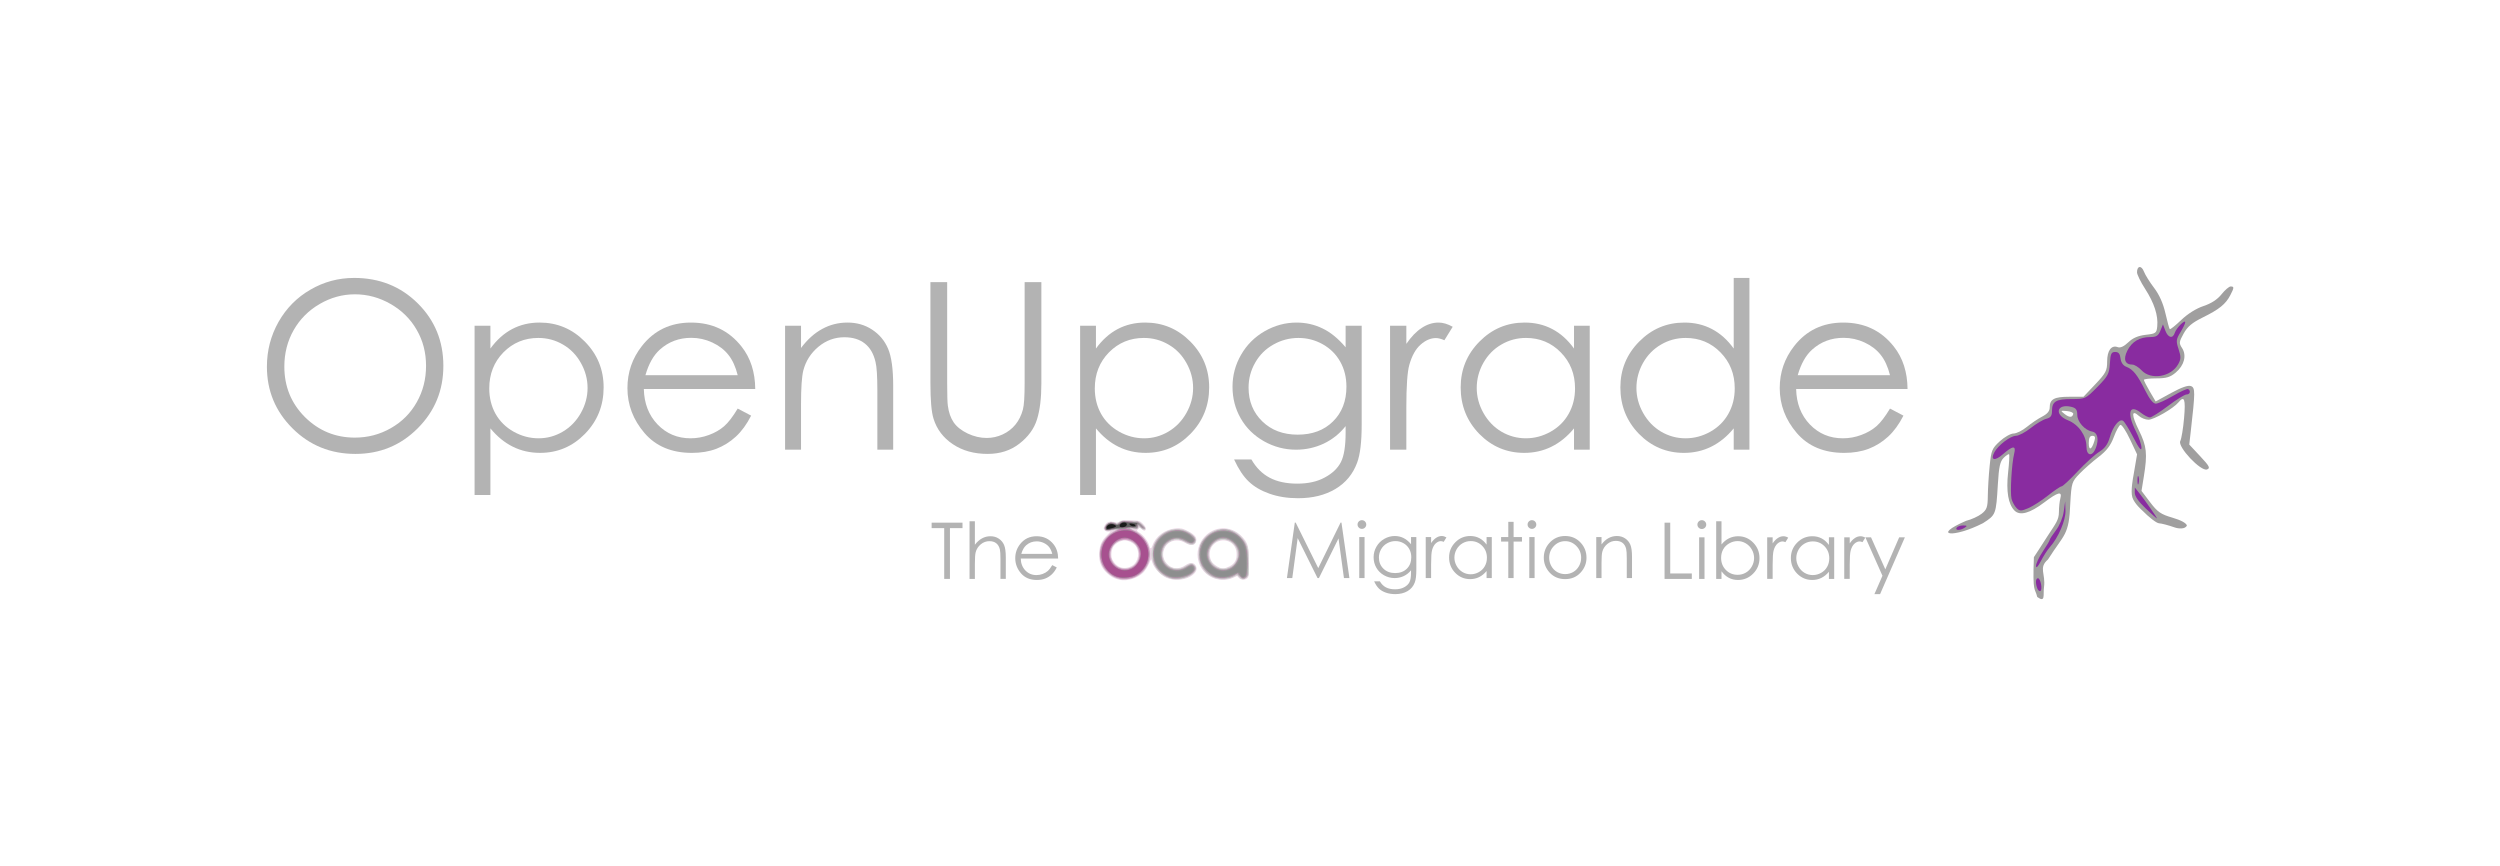 <?xml version="1.0" encoding="UTF-8" standalone="no" ?>
<!-- Created with Inkscape (http://www.inkscape.org/) -->
<svg
  xmlns:dc="http://purl.org/dc/elements/1.1/"
  xmlns:cc="http://creativecommons.org/ns#"
  xmlns:rdf="http://www.w3.org/1999/02/22-rdf-syntax-ns#"
  xmlns:svg="http://www.w3.org/2000/svg"
  xmlns="http://www.w3.org/2000/svg"
  xmlns:sodipodi="http://sodipodi.sourceforge.net/DTD/sodipodi-0.dtd"
  xmlns:inkscape="http://www.inkscape.org/namespaces/inkscape"
  width="140.496mm"
  height="48.658mm"
  viewBox="0 0 497.821 172.41"
  id="svg2"
  version="1.1"
  inkscape:version="0.91 r13725"
  sodipodi:docname="OpenUpgrade.svg"
  inkscape:export-filename="B:\odoo\oca-addons\OpenUpgrade\openerp\openupgrade\doc\source\images\OpenUpgrade.png"
  inkscape:export-xdpi="150"
  inkscape:export-ydpi="150"
>
  <defs id="defs4" />
  <sodipodi:namedview
    id="base"
    pagecolor="#ffffff"
    bordercolor="#666666"
    borderopacity="1.0"
    inkscape:pageopacity="0.0"
    inkscape:pageshadow="2"
    inkscape:zoom="1.4"
    inkscape:cx="67.466844"
    inkscape:cy="143.86743"
    inkscape:document-units="px"
    inkscape:current-layer="g3520"
    showgrid="false"
    showguides="false"
    inkscape:window-width="1280"
    inkscape:window-height="697"
    inkscape:window-x="-8"
    inkscape:window-y="-8"
    inkscape:window-maximized="1"
    fit-margin-left="15"
    fit-margin-top="15"
    fit-margin-right="15"
    fit-margin-bottom="15"
  />
  <g
    inkscape:label="Layer 1"
    inkscape:groupmode="layer"
    id="layer1"
    transform="translate(-199.704,-446.968)"
  >
    <g id="g3539">
      <g id="g3357" transform="matrix(0.366,0,0,0.366,476.785,407.172)">
        <path
          sodipodi:nodetypes="cssssssssscssssssssssscsssssssssssscssscssssssssscsscccszccsssssccsccscsssscssccsssscsscc"
          inkscape:connector-curvature="0"
          id="path3353"
          d="m 312.649,392.091 c 2.832,-0.69 6.629,-2.419 8.438,-3.841 2.839,-2.233 3.299,-3.556 3.365,-9.683 0.043,-3.903 0.492,-11.244 1,-16.313 0.852,-8.51 1.275,-9.539 5.529,-13.438 2.534,-2.322 5.893,-4.222 7.465,-4.222 1.572,0 4.815,-1.606 7.206,-3.568 2.391,-1.962 6.175,-4.508 8.41,-5.657 2.78,-1.43 4.062,-2.987 4.062,-4.932 0,-4.52 2.421,-5.843 10.694,-5.843 l 7.694,0 6.431,-6.8 c 5.754,-6.084 6.431,-7.384 6.431,-12.347 0,-6.027 2.33,-9.165 5.813,-7.829 1.352,0.519 3.36,-0.409 5.666,-2.618 2.491,-2.386 5.36,-3.627 9.484,-4.101 5.56,-0.639 5.935,-0.916 6.297,-4.652 0.568,-5.861 -1.638,-12.663 -6.603,-20.361 -2.424,-3.758 -4.407,-7.803 -4.407,-8.989 0,-3.621 2.429,-3.903 3.748,-0.435 0.684,1.798 3.175,5.799 5.536,8.891 2.822,3.696 4.931,8.421 6.156,13.791 1.025,4.493 2.092,8.397 2.371,8.677 0.279,0.279 3.079,-1.956 6.222,-4.967 3.523,-3.376 8.173,-6.292 12.127,-7.605 4.24,-1.408 7.566,-3.575 9.814,-6.393 1.871,-2.344 4.104,-4.262 4.963,-4.262 1.984,-5e-5 1.961,0.604 -0.185,4.752 -2.5,4.835 -6.031,7.696 -14.865,12.048 -5.912,2.913 -8.421,5.014 -10.522,8.813 -2.529,4.574 -2.6,5.231 -0.856,7.893 2.608,3.981 1.202,9.422 -3.448,13.334 -3.005,2.529 -5.106,3.159 -10.533,3.159 -3.728,0 -6.779,0.372 -6.779,0.828 0,0.455 1.439,3.283 3.197,6.284 l 3.197,5.456 8.459,-4.626 c 5.57,-3.046 9.235,-4.328 10.731,-3.754 2.388,0.916 2.379,3.051 -0.102,24.755 l -0.808,7.067 5.94,6.351 c 5.08,5.431 5.621,6.473 3.733,7.198 -3.339,1.281 -16.187,-12.358 -14.557,-15.454 0.645,-1.226 1.577,-6.869 2.071,-12.541 0.897,-10.304 0.154,-12.373 -3.056,-8.506 -2.737,3.298 -13.356,9.444 -16.318,9.444 -1.604,0 -3.949,-0.934 -5.211,-2.076 -4.101,-3.711 -4.112,-0.519 -0.027,7.764 4.31,8.74 4.741,12.747 2.713,25.24 l -1.266,7.804 4.713,6.2 c 4.026,5.296 5.787,6.513 12.074,8.347 4.675,1.364 7.565,2.929 7.921,4.291 -0.912,2.052 -4.538,1.776 -6.656,1.03 -3.369,-1.186 -7.207,-2.2 -8.528,-2.254 -1.322,-0.053 -5.45,-3.218 -9.174,-7.032 0,0 -4.269,-3.672 -5.343,-7.114 -1.073,-3.442 0.578,-11.592 0.578,-11.592 l 2.006,-11.77 -3.89,-8.233 c -2.139,-4.528 -4.47,-8.04 -5.178,-7.804 -0.709,0.236 -2.337,3.239 -3.618,6.673 -1.711,4.586 -3.909,7.452 -8.278,10.796 -3.272,2.504 -7.918,6.59 -10.324,9.081 -4.208,4.356 -4.401,4.968 -5.045,16.026 -0.638,17.88 -3.258,16.539 -12.124,30.632 -5.333,4.556 -1.169,7.78 -2.178,15.097 -0.568,4.12 0.954,8.689 -3.689,5.324 -1.168,-5.249 -2.623,-1.249 -1.816,-21.654 4.044,-6.111 0,0 7.664,-11.828 4.239,-6.542 5.938,-8.389 5.954,-12.735 0.01,-2.524 0.356,-5.856 0.771,-7.402 1.1,-4.103 -1.19,-3.534 -8.752,2.176 -7.852,5.929 -13.216,7.403 -16.173,4.446 -3.418,-3.418 -4.62,-10.531 -3.495,-20.684 0.571,-5.156 0.819,-9.625 0.551,-9.931 -0.269,-0.306 -1.595,0.551 -2.947,1.903 -1.97,1.97 -2.6,4.811 -3.17,14.306 -0.999,16.629 -1.032,16.718 -8.108,21.258 -16.02,8.18 -28.328,7.005 -9.169,-1.29 z m 69.794,-43.434 c 0.629,-2.082 0.341,-2.812 -1.109,-2.812 -1.371,0 -1.959,1.201 -1.959,4 0,4.271 1.608,3.649 3.069,-1.188 z m -11.506,-14.688 c 0.172,-0.688 -1.375,-1.403 -3.438,-1.591 -3.586,-0.326 -3.643,-0.257 -1.301,1.579 2.608,2.044 4.229,2.048 4.738,0.011 z"
          style="fill:#a09f9f"
        />
        <path
          sodipodi:nodetypes="cssccsssscssscscsscscsscccscsscsssssssssssscssssscssssssssccssssscscccccssssscsscssss"
          inkscape:connector-curvature="0"
          id="path3349"
          d="m 351.381,428.86 c -1.095,-2.854 -0.927,-5.516 0.348,-5.516 1.415,0 2.621,6.118 1.359,6.898 -0.523,0.323 -1.292,-0.299 -1.707,-1.382 z m -0.701,-12.209 c -0.03,-1.275 1.632,-4.819 3.695,-7.875 2.062,-3.056 3.75,-5.897 3.75,-6.313 0,-0.416 1.536,-2.77 3.413,-5.231 1.955,-2.564 3.752,-6.884 4.208,-10.118 l 0.795,-5.644 0.167,5.126 c 0.17,5.212 -3.923,14.73 -8.547,19.874 -1.236,1.375 -3.412,4.75 -4.836,7.5 -1.622,3.133 -2.61,4.134 -2.644,2.681 z m -43.18,-20.806 c 0.425,-0.688 2.005,-1.241 3.511,-1.231 2.227,0.016 2.388,0.246 0.864,1.231 -2.463,1.591 -5.359,1.591 -4.375,0 z m 102.766,-10.565 c -3.744,-3.536 -5.881,-6.612 -5.864,-8.438 l 0.028,-2.872 2.501,3.125 c 3.161,3.949 9.963,13.75 9.542,13.75 -0.174,0 -2.967,-2.504 -6.208,-5.565 z m -70.19,-0.162 c -1.071,-1.071 -2.291,-3.317 -2.711,-4.989 -0.847,-3.375 0.076,-19.237 1.432,-24.596 1.145,-4.529 -0.714,-4.422 -6.154,0.354 -4.43,3.89 -6.959,3.269 -4.604,-1.131 2.026,-3.786 8.77,-8.91 11.744,-8.923 1.494,-0.007 5.11,-1.915 8.036,-4.241 2.926,-2.326 6.723,-4.581 8.438,-5.012 2.389,-0.6 3.118,-1.595 3.118,-4.259 0,-5.163 2.151,-6.476 10.605,-6.476 7.522,0 7.676,-0.072 14.058,-6.562 5.812,-5.911 6.491,-7.183 6.832,-12.812 0.321,-5.29 0.763,-6.25 2.879,-6.25 1.81,0 2.611,0.967 2.902,3.502 0.254,2.215 1.403,3.885 3.125,4.544 3.693,1.413 6.076,4.395 10.298,12.891 2.307,4.643 4.345,7.188 5.755,7.188 1.201,0 5.439,-1.917 9.419,-4.26 3.98,-2.343 7.661,-3.997 8.181,-3.676 1.611,0.996 1.04,2.937 -0.864,2.937 -0.995,0 -5.525,2.812 -10.066,6.25 -4.542,3.438 -8.995,6.25 -9.898,6.25 -0.902,0 -3.117,-1.162 -4.922,-2.581 -6.319,-4.97 -7.691,0.193 -2.681,10.081 1.719,3.392 3.097,7.451 3.064,9.021 -0.042,1.969 -1.39,0.266 -4.346,-5.492 -2.357,-4.59 -4.917,-8.737 -5.69,-9.214 -2.067,-1.278 -5.541,3.066 -7.226,9.035 -1.055,3.738 -2.681,5.971 -5.712,7.844 -2.33,1.44 -7.644,6.261 -11.808,10.712 -4.164,4.451 -8.079,8.093 -8.7,8.093 -0.621,0 -3.965,2.258 -7.43,5.017 -3.465,2.759 -8.287,5.846 -10.713,6.861 -3.933,1.643 -4.624,1.632 -6.361,-0.104 z m 43.136,-32.629 c 1.79,-4.709 0.977,-8.415 -1.963,-8.944 -4.053,-0.73 -8.125,-5.313 -8.125,-9.145 0,-2.699 -0.72,-3.689 -3.122,-4.292 -8.019,-2.013 -9.68,4.256 -1.934,7.299 5.771,2.267 10.045,8.378 10.052,14.375 0.006,5.09 3.254,5.541 5.092,0.707 z m 22.656,17.731 c -0.025,-2.062 0.234,-3.058 0.576,-2.211 0.342,0.846 0.363,2.534 0.046,3.75 -0.317,1.216 -0.597,0.524 -0.623,-1.539 z m 2.256,-60 c -1.615,-1.719 -3.894,-3.125 -5.065,-3.125 -3.994,0 -5.035,-2.91 -2.705,-7.56 2.466,-4.921 6.629,-7.395 12.489,-7.422 3.283,-0.015 4.372,-0.699 5.499,-3.456 l 1.405,-3.438 1.305,3.438 c 1.503,3.958 4.065,4.507 5.145,1.102 0.825,-2.598 5.68,-7.452 5.673,-5.671 -0.002,0.622 -1.183,3.064 -2.623,5.427 -2.366,3.882 -2.463,4.767 -1.001,9.196 1.366,4.14 1.331,5.41 -0.227,8.187 -3.894,6.938 -14.788,8.758 -19.894,3.322 z"
          style="fill:#892ca0"
        />
      </g>
      <g transform="translate(-0.505,0.032)" id="g3520">
        <g
          style="font-style:normal;font-weight:normal;font-size:37.163px;line-height:125%;font-family:sans-serif;letter-spacing:0px;word-spacing:0px;fill:#b3b3b3;fill-opacity:1;stroke:none;stroke-width:1px;stroke-linecap:butt;stroke-linejoin:miter;stroke-opacity:1"
          id="text3361"
        >
          <path
            d="m 270.711,502.277 q 7.576,0 12.679,5.058 5.104,5.058 5.104,12.453 0,7.326 -5.104,12.43 -5.081,5.104 -12.407,5.104 -7.417,0 -12.521,-5.081 -5.104,-5.081 -5.104,-12.294 0,-4.809 2.314,-8.914 2.336,-4.106 6.351,-6.419 4.015,-2.336 8.687,-2.336 z m 0.159,3.266 q -3.697,0 -7.009,1.928 -3.312,1.928 -5.172,5.194 -1.86,3.266 -1.86,7.281 0,5.943 4.106,10.048 4.128,4.083 9.935,4.083 3.879,0 7.168,-1.883 3.312,-1.883 5.149,-5.149 1.86,-3.266 1.86,-7.258 0,-3.969 -1.86,-7.168 -1.837,-3.221 -5.194,-5.149 -3.357,-1.928 -7.122,-1.928 z"
            style="font-style:normal;font-variant:normal;font-weight:normal;font-stretch:normal;font-size:46.454px;font-family:'Century Gothic';-inkscape-font-specification:'Century Gothic';fill:#b3b3b3"
            id="path3563"
          />
          <path
            d="m 294.709,511.803 3.153,0 0,4.536 q 1.883,-2.586 4.332,-3.879 2.45,-1.293 5.466,-1.293 5.262,0 9.005,3.788 3.743,3.788 3.743,9.118 0,5.444 -3.72,9.254 -3.697,3.788 -8.937,3.788 -2.949,0 -5.421,-1.225 -2.472,-1.225 -4.468,-3.652 l 0,13.269 -3.153,0 0,-33.706 z m 12.702,2.427 q -4.128,0 -6.964,2.881 -2.813,2.881 -2.813,7.168 0,2.813 1.248,5.058 1.27,2.246 3.607,3.561 2.359,1.316 4.967,1.316 2.563,0 4.809,-1.316 2.268,-1.338 3.607,-3.72 1.338,-2.382 1.338,-4.99 0,-2.631 -1.338,-4.99 -1.316,-2.359 -3.561,-3.652 -2.246,-1.316 -4.899,-1.316 z"
            style="font-style:normal;font-variant:normal;font-weight:normal;font-stretch:normal;font-size:46.454px;font-family:'Century Gothic';-inkscape-font-specification:'Century Gothic';fill:#b3b3b3"
            id="path3565"
          />
          <path
            d="m 347.105,528.294 2.677,1.406 q -1.316,2.586 -3.039,4.174 -1.724,1.588 -3.879,2.427 -2.155,0.817 -4.877,0.817 -6.034,0 -9.436,-3.947 -3.402,-3.969 -3.402,-8.96 0,-4.695 2.881,-8.37 3.652,-4.673 9.776,-4.673 6.306,0 10.071,4.786 2.677,3.38 2.722,8.438 l -22.183,0 q 0.091,4.31 2.745,7.077 2.654,2.745 6.555,2.745 1.883,0 3.652,-0.658 1.792,-0.658 3.039,-1.747 1.248,-1.089 2.699,-3.516 z m 0,-6.646 q -0.635,-2.54 -1.86,-4.06 -1.202,-1.52 -3.198,-2.45 -1.996,-0.93 -4.196,-0.93 -3.629,0 -6.238,2.336 -1.905,1.701 -2.881,5.104 l 18.373,0 z"
            style="font-style:normal;font-variant:normal;font-weight:normal;font-stretch:normal;font-size:46.454px;font-family:'Century Gothic';-inkscape-font-specification:'Century Gothic';fill:#b3b3b3"
            id="path3567"
          />
          <path
            d="m 356.541,511.803 3.176,0 0,4.423 q 1.905,-2.54 4.219,-3.788 2.314,-1.27 5.036,-1.27 2.767,0 4.899,1.406 2.155,1.406 3.176,3.788 1.021,2.382 1.021,7.417 l 0,12.702 -3.153,0 0,-11.772 q 0,-4.264 -0.363,-5.693 -0.567,-2.45 -2.132,-3.675 -1.565,-1.248 -4.083,-1.248 -2.881,0 -5.172,1.905 -2.268,1.905 -2.994,4.718 -0.454,1.837 -0.454,6.714 l 0,9.05 -3.176,0 0,-24.678 z"
            style="font-style:normal;font-variant:normal;font-weight:normal;font-stretch:normal;font-size:46.454px;font-family:'Century Gothic';-inkscape-font-specification:'Century Gothic';fill:#b3b3b3"
            id="path3569"
          />
          <path
            d="m 385.484,503.116 3.334,0 0,20.142 q 0,3.584 0.136,4.468 0.25,1.973 1.157,3.312 0.907,1.316 2.79,2.223 1.883,0.885 3.788,0.885 1.656,0 3.176,-0.703 1.52,-0.703 2.54,-1.951 1.021,-1.248 1.497,-3.017 0.34,-1.27 0.34,-5.217 l 0,-20.142 3.334,0 0,20.142 q 0,4.468 -0.885,7.236 -0.862,2.745 -3.493,4.786 -2.608,2.041 -6.328,2.041 -4.037,0 -6.918,-1.928 -2.881,-1.928 -3.856,-5.104 -0.612,-1.951 -0.612,-7.032 l 0,-20.142 z"
            style="font-style:normal;font-variant:normal;font-weight:normal;font-stretch:normal;font-size:46.454px;font-family:'Century Gothic';-inkscape-font-specification:'Century Gothic';fill:#b3b3b3"
            id="path3571"
          />
          <path
            d="m 415.289,511.803 3.153,0 0,4.536 q 1.883,-2.586 4.332,-3.879 2.45,-1.293 5.466,-1.293 5.262,0 9.005,3.788 3.743,3.788 3.743,9.118 0,5.444 -3.72,9.254 -3.697,3.788 -8.937,3.788 -2.949,0 -5.421,-1.225 -2.472,-1.225 -4.468,-3.652 l 0,13.269 -3.153,0 0,-33.706 z m 12.702,2.427 q -4.128,0 -6.964,2.881 -2.813,2.881 -2.813,7.168 0,2.813 1.248,5.058 1.27,2.246 3.607,3.561 2.359,1.316 4.967,1.316 2.563,0 4.809,-1.316 2.268,-1.338 3.607,-3.72 1.338,-2.382 1.338,-4.99 0,-2.631 -1.338,-4.99 -1.316,-2.359 -3.561,-3.652 -2.246,-1.316 -4.899,-1.316 z"
            style="font-style:normal;font-variant:normal;font-weight:normal;font-stretch:normal;font-size:46.454px;font-family:'Century Gothic';-inkscape-font-specification:'Century Gothic';fill:#b3b3b3"
            id="path3573"
          />
          <path
            d="m 468.162,511.803 3.198,0 0,19.666 q 0,5.194 -0.907,7.599 -1.248,3.402 -4.332,5.24 -3.085,1.837 -7.417,1.837 -3.176,0 -5.716,-0.907 -2.518,-0.885 -4.106,-2.404 -1.588,-1.497 -2.926,-4.4 l 3.448,0 q 1.406,2.45 3.629,3.629 2.223,1.179 5.512,1.179 3.244,0 5.466,-1.225 2.246,-1.202 3.198,-3.039 0.953,-1.837 0.953,-5.92 l 0,-1.27 q -1.792,2.268 -4.378,3.493 -2.586,1.202 -5.489,1.202 -3.402,0 -6.396,-1.679 -2.994,-1.701 -4.627,-4.559 -1.633,-2.858 -1.633,-6.283 0,-3.425 1.701,-6.374 1.701,-2.971 4.695,-4.695 3.017,-1.724 6.351,-1.724 2.767,0 5.149,1.157 2.404,1.134 4.627,3.765 l 0,-4.287 z m -9.368,2.427 q -2.699,0 -5.013,1.316 -2.314,1.293 -3.629,3.607 -1.316,2.291 -1.316,4.967 0,4.06 2.722,6.714 2.722,2.654 7.054,2.654 4.378,0 7.032,-2.631 2.677,-2.631 2.677,-6.918 0,-2.79 -1.225,-4.967 -1.225,-2.2 -3.47,-3.47 -2.246,-1.27 -4.831,-1.27 z"
            style="font-style:normal;font-variant:normal;font-weight:normal;font-stretch:normal;font-size:46.454px;font-family:'Century Gothic';-inkscape-font-specification:'Century Gothic';fill:#b3b3b3"
            id="path3575"
          />
          <path
            d="m 477.008,511.803 3.244,0 0,3.607 q 1.452,-2.132 3.062,-3.176 1.61,-1.066 3.357,-1.066 1.316,0 2.813,0.839 l -1.656,2.677 q -0.998,-0.431 -1.679,-0.431 -1.588,0 -3.062,1.316 -1.474,1.293 -2.246,4.037 -0.59,2.109 -0.59,8.529 l 0,8.347 -3.244,0 0,-24.678 z"
            style="font-style:normal;font-variant:normal;font-weight:normal;font-stretch:normal;font-size:46.454px;font-family:'Century Gothic';-inkscape-font-specification:'Century Gothic';fill:#b3b3b3"
            id="path3577"
          />
          <path
            d="m 516.77,511.803 0,24.678 -3.13,0 0,-4.242 q -1.996,2.427 -4.491,3.652 -2.472,1.225 -5.421,1.225 -5.24,0 -8.96,-3.788 -3.697,-3.811 -3.697,-9.254 0,-5.33 3.743,-9.118 3.743,-3.788 9.005,-3.788 3.039,0 5.489,1.293 2.472,1.293 4.332,3.879 l 0,-4.536 3.13,0 z m -12.702,2.427 q -2.654,0 -4.899,1.316 -2.246,1.293 -3.584,3.652 -1.316,2.359 -1.316,4.99 0,2.608 1.338,4.99 1.338,2.382 3.584,3.72 2.268,1.316 4.854,1.316 2.608,0 4.945,-1.316 2.336,-1.316 3.584,-3.561 1.27,-2.246 1.27,-5.058 0,-4.287 -2.835,-7.168 -2.813,-2.881 -6.941,-2.881 z"
            style="font-style:normal;font-variant:normal;font-weight:normal;font-stretch:normal;font-size:46.454px;font-family:'Century Gothic';-inkscape-font-specification:'Century Gothic';fill:#b3b3b3"
            id="path3579"
          />
          <path
            d="m 548.571,502.277 0,34.205 -3.13,0 0,-4.242 q -1.996,2.427 -4.491,3.652 -2.472,1.225 -5.421,1.225 -5.24,0 -8.96,-3.788 -3.697,-3.811 -3.697,-9.254 0,-5.33 3.743,-9.118 3.743,-3.788 9.005,-3.788 3.039,0 5.489,1.293 2.472,1.293 4.332,3.879 l 0,-14.063 3.13,0 z m -12.702,11.954 q -2.654,0 -4.899,1.316 -2.246,1.293 -3.584,3.652 -1.316,2.359 -1.316,4.99 0,2.608 1.338,4.99 1.338,2.382 3.584,3.72 2.268,1.316 4.854,1.316 2.608,0 4.945,-1.316 2.336,-1.316 3.584,-3.561 1.27,-2.246 1.27,-5.058 0,-4.287 -2.835,-7.168 -2.813,-2.881 -6.941,-2.881 z"
            style="font-style:normal;font-variant:normal;font-weight:normal;font-stretch:normal;font-size:46.454px;font-family:'Century Gothic';-inkscape-font-specification:'Century Gothic';fill:#b3b3b3"
            id="path3581"
          />
          <path
            d="m 576.561,528.294 2.677,1.406 q -1.316,2.586 -3.039,4.174 -1.724,1.588 -3.879,2.427 -2.155,0.817 -4.877,0.817 -6.034,0 -9.436,-3.947 -3.402,-3.969 -3.402,-8.96 0,-4.695 2.881,-8.37 3.652,-4.673 9.776,-4.673 6.306,0 10.071,4.786 2.677,3.38 2.722,8.438 l -22.183,0 q 0.091,4.31 2.745,7.077 2.654,2.745 6.555,2.745 1.883,0 3.652,-0.658 1.792,-0.658 3.039,-1.747 1.248,-1.089 2.699,-3.516 z m 0,-6.646 q -0.635,-2.54 -1.86,-4.06 -1.202,-1.52 -3.198,-2.45 -1.996,-0.93 -4.196,-0.93 -3.629,0 -6.238,2.336 -1.905,1.701 -2.881,5.104 l 18.373,0 z"
            style="font-style:normal;font-variant:normal;font-weight:normal;font-stretch:normal;font-size:46.454px;font-family:'Century Gothic';-inkscape-font-specification:'Century Gothic';fill:#b3b3b3"
            id="path3583"
          />
        </g>
        <g id="g3504" transform="matrix(1.024,0,0,1.024,-57.632,-11.965)">
          <path
            inkscape:connector-curvature="0"
            id="path3586"
            style="font-style:normal;font-variant:normal;font-weight:normal;font-stretch:normal;font-size:16.052px;line-height:125%;font-family:'Century Gothic';-inkscape-font-specification:'Century Gothic';letter-spacing:0px;word-spacing:0px;fill:#b3b3b3;fill-opacity:1;stroke:none;stroke-width:1px;stroke-linecap:butt;stroke-linejoin:miter;stroke-opacity:1"
            d="m 432.965,550.846 0,-1.063 6,0 0,1.063 -2.439,0 0,9.873 -1.115,0 0,-9.873 -2.446,0 z"
          />
          <path
            inkscape:connector-curvature="0"
            id="path3588"
            style="font-style:normal;font-variant:normal;font-weight:normal;font-stretch:normal;font-size:16.052px;line-height:125%;font-family:'Century Gothic';-inkscape-font-specification:'Century Gothic';letter-spacing:0px;word-spacing:0px;fill:#b3b3b3;fill-opacity:1;stroke:none;stroke-width:1px;stroke-linecap:butt;stroke-linejoin:miter;stroke-opacity:1"
            d="m 440.333,549.508 1.041,0 0,4.572 q 0.632,-0.833 1.39,-1.242 0.758,-0.416 1.643,-0.416 0.907,0 1.606,0.461 0.706,0.461 1.041,1.242 0.335,0.773 0.335,2.431 l 0,4.163 -1.041,0 0,-3.859 q 0,-1.398 -0.112,-1.866 -0.193,-0.803 -0.706,-1.204 -0.506,-0.409 -1.331,-0.409 -0.944,0 -1.695,0.625 -0.743,0.625 -0.981,1.546 -0.149,0.595 -0.149,2.201 l 0,2.966 -1.041,0 0,-11.211 z"
          />
          <path
            inkscape:connector-curvature="0"
            id="path3590"
            style="font-style:normal;font-variant:normal;font-weight:normal;font-stretch:normal;font-size:16.052px;line-height:125%;font-family:'Century Gothic';-inkscape-font-specification:'Century Gothic';letter-spacing:0px;word-spacing:0px;fill:#b3b3b3;fill-opacity:1;stroke:none;stroke-width:1px;stroke-linecap:butt;stroke-linejoin:miter;stroke-opacity:1"
            d="m 456.421,558.035 0.877,0.461 q -0.431,0.848 -0.996,1.368 -0.565,0.52 -1.271,0.795 -0.706,0.268 -1.598,0.268 -1.978,0 -3.093,-1.294 -1.115,-1.301 -1.115,-2.937 0,-1.539 0.944,-2.743 1.197,-1.532 3.204,-1.532 2.067,0 3.301,1.569 0.877,1.108 0.892,2.766 l -7.271,0 q 0.03,1.413 0.9,2.32 0.87,0.9 2.149,0.9 0.617,0 1.197,-0.216 0.587,-0.216 0.996,-0.572 0.409,-0.357 0.885,-1.152 z m 0,-2.178 q -0.208,-0.833 -0.61,-1.331 -0.394,-0.498 -1.048,-0.803 -0.654,-0.305 -1.375,-0.305 -1.19,0 -2.045,0.766 -0.625,0.558 -0.944,1.673 l 6.022,0 z"
          />
          <path
            inkscape:connector-curvature="0"
            id="path3612"
            style="font-style:normal;font-variant:normal;font-weight:normal;font-stretch:normal;font-size:16.052px;line-height:125%;font-family:'Century Gothic';-inkscape-font-specification:'Century Gothic';letter-spacing:0px;word-spacing:0px;fill:#b3b3b3;fill-opacity:1;stroke:none;stroke-width:1px;stroke-linecap:butt;stroke-linejoin:miter;stroke-opacity:1"
            d="m 575.491,549.783 1.1,0 0,9.881 4.201,0 0,1.056 -5.301,0 0,-10.936 z"
          />
          <path
            inkscape:connector-curvature="0"
            id="path3614"
            style="font-style:normal;font-variant:normal;font-weight:normal;font-stretch:normal;font-size:16.052px;line-height:125%;font-family:'Century Gothic';-inkscape-font-specification:'Century Gothic';letter-spacing:0px;word-spacing:0px;fill:#b3b3b3;fill-opacity:1;stroke:none;stroke-width:1px;stroke-linecap:butt;stroke-linejoin:miter;stroke-opacity:1"
            d="m 582.732,549.299 q 0.357,0 0.61,0.253 0.253,0.253 0.253,0.61 0,0.349 -0.253,0.602 -0.253,0.253 -0.61,0.253 -0.349,0 -0.602,-0.253 -0.253,-0.253 -0.253,-0.602 0,-0.357 0.253,-0.61 0.253,-0.253 0.602,-0.253 z m -0.52,3.331 1.048,0 0,8.089 -1.048,0 0,-8.089 z"
          />
          <path
            inkscape:connector-curvature="0"
            id="path3616"
            style="font-style:normal;font-variant:normal;font-weight:normal;font-stretch:normal;font-size:16.052px;line-height:125%;font-family:'Century Gothic';-inkscape-font-specification:'Century Gothic';letter-spacing:0px;word-spacing:0px;fill:#b3b3b3;fill-opacity:1;stroke:none;stroke-width:1px;stroke-linecap:butt;stroke-linejoin:miter;stroke-opacity:1"
            d="m 585.528,560.719 0,-11.211 1.033,0 0,4.513 q 0.654,-0.803 1.465,-1.197 0.81,-0.401 1.777,-0.401 1.717,0 2.929,1.249 1.219,1.242 1.219,3.018 0,1.755 -1.227,2.996 -1.227,1.242 -2.952,1.242 -0.989,0 -1.792,-0.424 -0.803,-0.424 -1.42,-1.271 l 0,1.487 -1.033,0 z m 4.163,-0.795 q 0.87,0 1.606,-0.424 0.736,-0.431 1.167,-1.204 0.439,-0.773 0.439,-1.636 0,-0.862 -0.439,-1.643 -0.439,-0.781 -1.182,-1.212 -0.736,-0.439 -1.576,-0.439 -0.855,0 -1.628,0.439 -0.766,0.431 -1.182,1.167 -0.409,0.736 -0.409,1.658 0,1.405 0.922,2.349 0.929,0.944 2.282,0.944 z"
          />
          <path
            inkscape:connector-curvature="0"
            id="path3618"
            style="font-style:normal;font-variant:normal;font-weight:normal;font-stretch:normal;font-size:16.052px;line-height:125%;font-family:'Century Gothic';-inkscape-font-specification:'Century Gothic';letter-spacing:0px;word-spacing:0px;fill:#b3b3b3;fill-opacity:1;stroke:none;stroke-width:1px;stroke-linecap:butt;stroke-linejoin:miter;stroke-opacity:1"
            d="m 595.446,552.63 1.063,0 0,1.182 q 0.476,-0.699 1.004,-1.041 0.528,-0.349 1.1,-0.349 0.431,0 0.922,0.275 l -0.543,0.877 q -0.327,-0.141 -0.55,-0.141 -0.52,0 -1.004,0.431 -0.483,0.424 -0.736,1.323 -0.193,0.691 -0.193,2.795 l 0,2.736 -1.063,0 0,-8.089 z"
          />
          <path
            inkscape:connector-curvature="0"
            id="path3620"
            style="font-style:normal;font-variant:normal;font-weight:normal;font-stretch:normal;font-size:16.052px;line-height:125%;font-family:'Century Gothic';-inkscape-font-specification:'Century Gothic';letter-spacing:0px;word-spacing:0px;fill:#b3b3b3;fill-opacity:1;stroke:none;stroke-width:1px;stroke-linecap:butt;stroke-linejoin:miter;stroke-opacity:1"
            d="m 608.478,552.63 0,8.089 -1.026,0 0,-1.39 q -0.654,0.795 -1.472,1.197 -0.81,0.401 -1.777,0.401 -1.717,0 -2.937,-1.242 -1.212,-1.249 -1.212,-3.033 0,-1.747 1.227,-2.989 1.227,-1.242 2.952,-1.242 0.996,0 1.799,0.424 0.81,0.424 1.42,1.271 l 0,-1.487 1.026,0 z m -4.163,0.795 q -0.87,0 -1.606,0.431 -0.736,0.424 -1.175,1.197 -0.431,0.773 -0.431,1.636 0,0.855 0.439,1.636 0.439,0.781 1.175,1.219 0.743,0.431 1.591,0.431 0.855,0 1.621,-0.431 0.766,-0.431 1.175,-1.167 0.416,-0.736 0.416,-1.658 0,-1.405 -0.929,-2.349 -0.922,-0.944 -2.275,-0.944 z"
          />
          <path
            inkscape:connector-curvature="0"
            id="path3622"
            style="font-style:normal;font-variant:normal;font-weight:normal;font-stretch:normal;font-size:16.052px;line-height:125%;font-family:'Century Gothic';-inkscape-font-specification:'Century Gothic';letter-spacing:0px;word-spacing:0px;fill:#b3b3b3;fill-opacity:1;stroke:none;stroke-width:1px;stroke-linecap:butt;stroke-linejoin:miter;stroke-opacity:1"
            d="m 610.434,552.63 1.063,0 0,1.182 q 0.476,-0.699 1.004,-1.041 0.528,-0.349 1.1,-0.349 0.431,0 0.922,0.275 l -0.543,0.877 q -0.327,-0.141 -0.55,-0.141 -0.52,0 -1.004,0.431 -0.483,0.424 -0.736,1.323 -0.193,0.691 -0.193,2.795 l 0,2.736 -1.063,0 0,-8.089 z"
          />
          <path
            inkscape:connector-curvature="0"
            id="path3624"
            style="font-style:normal;font-variant:normal;font-weight:normal;font-stretch:normal;font-size:16.052px;line-height:125%;font-family:'Century Gothic';-inkscape-font-specification:'Century Gothic';letter-spacing:0px;word-spacing:0px;fill:#b3b3b3;fill-opacity:1;stroke:none;stroke-width:1px;stroke-linecap:butt;stroke-linejoin:miter;stroke-opacity:1"
            d="m 614.538,552.63 1.1,0 2.781,6.23 2.699,-6.23 1.108,0 -4.825,11.048 -1.1,0 1.561,-3.569 -3.323,-7.479 z"
          />
          <path
            style="fill:#ebd5e5"
            d="m 469.523,560.898 c -1.082,-0.242 -1.607,-0.519 -2.439,-1.286 -1.151,-1.061 -1.627,-2.272 -1.537,-3.906 0.087,-1.571 0.494,-2.473 1.6,-3.55 0.592,-0.576 0.71,-0.765 0.421,-0.674 -0.512,0.163 -1.144,-0.171 -1.144,-0.604 0,-0.183 0.17,-0.55 0.378,-0.814 0.287,-0.365 0.539,-0.48 1.048,-0.478 0.369,0.002 0.788,0.077 0.933,0.169 0.177,0.112 0.399,0.058 0.684,-0.166 0.357,-0.281 0.694,-0.322 2.181,-0.269 1.7,0.061 1.779,0.083 2.369,0.655 0.615,0.596 0.777,1.125 0.415,1.349 -0.108,0.067 -0.381,-0.053 -0.607,-0.266 -0.404,-0.379 -0.417,-0.38 -0.725,-0.04 -0.301,0.332 -0.287,0.364 0.336,0.749 0.715,0.442 1.649,1.681 1.84,2.439 0.182,0.727 0.393,0.741 0.623,0.042 0.6,-1.817 2.483,-3.201 4.545,-3.339 1.089,-0.073 1.316,-0.022 2.388,0.528 1.375,0.706 1.817,1.308 1.54,2.1 -0.255,0.728 -1.084,0.781 -2.181,0.138 -1.538,-0.901 -3.372,-0.339 -3.998,1.225 -0.399,0.998 -0.23,2 0.473,2.801 0.985,1.122 2.306,1.251 3.657,0.357 0.81,-0.536 1.433,-0.576 1.847,-0.118 0.656,0.725 0.306,1.623 -0.911,2.336 -1.216,0.713 -3.249,0.821 -4.589,0.244 -1.144,-0.492 -2.405,-1.818 -2.764,-2.906 l -0.252,-0.762 -0.49,1.061 c -0.269,0.584 -0.767,1.323 -1.106,1.644 -1.137,1.076 -3.114,1.661 -4.536,1.342 z m 2.478,-2.762 c 1.155,-0.701 1.499,-2.661 0.668,-3.796 -0.435,-0.594 -1.43,-1.109 -2.143,-1.109 -0.716,0 -1.708,0.516 -2.149,1.118 -0.481,0.657 -0.609,1.96 -0.258,2.634 0.828,1.591 2.394,2.057 3.883,1.153 z m 15.425,2.279 c -3.238,-1.613 -3.718,-5.957 -0.923,-8.349 2.007,-1.718 4.895,-1.558 6.757,0.373 1.219,1.265 1.414,1.966 1.419,5.092 0.004,2.438 -0.034,2.786 -0.329,3.054 -0.454,0.411 -1.221,0.38 -1.636,-0.067 l -0.343,-0.368 -0.803,0.364 c -1.203,0.546 -2.929,0.504 -4.14,-0.099 z m 3.435,-2.126 c 1.068,-0.539 1.497,-1.348 1.401,-2.645 -0.19,-2.576 -3.515,-3.322 -4.873,-1.094 -0.454,0.744 -0.466,1.862 -0.031,2.694 0.346,0.662 1.607,1.456 2.311,1.456 0.208,0 0.745,-0.185 1.192,-0.41 z"
            id="path3480"
            inkscape:connector-curvature="0"
          />
          <path
            style="fill:#d1d1d1"
            d="m 469.432,560.727 c -2.825,-0.734 -4.375,-3.454 -3.572,-6.269 0.287,-1.008 1.397,-2.357 2.362,-2.871 l 0.662,-0.353 -1.094,0.041 -1.094,0.041 0,-0.527 c 0,-0.362 0.156,-0.644 0.497,-0.898 0.432,-0.322 0.584,-0.344 1.162,-0.167 0.532,0.163 0.745,0.152 1.066,-0.058 0.425,-0.279 0.55,-0.289 2.594,-0.218 1.107,0.038 1.382,0.115 1.794,0.501 0.268,0.251 0.565,0.601 0.661,0.778 0.284,0.526 -0.332,0.616 -0.854,0.125 -0.397,-0.373 -0.447,-0.383 -0.447,-0.09 0,0.274 -0.106,0.312 -0.638,0.226 -0.776,-0.126 -0.843,0.131 -0.101,0.39 1.322,0.461 2.692,2.307 3.02,4.072 0.169,0.91 -0.311,2.483 -1.058,3.467 -1.065,1.402 -3.34,2.233 -4.96,1.812 z m 2.644,-2.438 c 1.7,-1.161 1.666,-3.478 -0.07,-4.774 -0.698,-0.521 -2.261,-0.521 -2.959,0 -1.229,0.918 -1.599,2.101 -1.08,3.459 0.43,1.126 1.325,1.725 2.575,1.725 0.668,0 1.104,-0.116 1.534,-0.41 z m 7.006,2.278 c -1.549,-0.554 -2.426,-1.419 -3.017,-2.974 -0.582,-1.531 -0.411,-2.88 0.556,-4.406 0.992,-1.565 3.174,-2.506 4.934,-2.128 1.79,0.384 3.189,1.688 2.73,2.545 -0.32,0.598 -1.013,0.636 -1.825,0.099 -1.061,-0.702 -2.081,-0.787 -3.074,-0.255 -2.555,1.368 -1.624,5.255 1.257,5.248 0.451,-9.5e-4 0.994,-0.103 1.207,-0.227 1.448,-0.844 1.532,-0.874 1.89,-0.682 1.069,0.572 0.775,1.646 -0.662,2.418 -1.251,0.671 -2.753,0.808 -3.997,0.363 z m 8.994,0.021 c -4.212,-1.457 -4.361,-7.373 -0.231,-9.201 2.384,-1.056 5.092,0.037 6.332,2.554 0.358,0.727 0.422,1.183 0.476,3.428 0.062,2.585 0.062,2.59 -0.413,3.065 -0.531,0.531 -1.085,0.491 -1.564,-0.113 -0.268,-0.337 -0.29,-0.337 -1.033,0.031 -1.036,0.512 -2.489,0.608 -3.567,0.235 z m 2.908,-2.193 c 1.697,-0.805 1.974,-3.306 0.509,-4.592 -1.676,-1.472 -4.236,-0.517 -4.569,1.704 -0.102,0.681 -0.046,0.988 0.307,1.673 0.722,1.403 2.289,1.91 3.753,1.215 z"
            id="path3478"
            inkscape:connector-curvature="0"
          />
          <path
            style="fill:#d8abcc"
            d="m 469.432,560.726 c -2.853,-0.749 -4.387,-3.552 -3.523,-6.437 0.282,-0.943 1.446,-2.242 2.497,-2.79 0.9,-0.469 0.638,-0.607 -0.521,-0.275 -1.191,0.342 -1.68,-0.229 -0.907,-1.059 0.403,-0.433 1.414,-0.546 1.762,-0.198 0.146,0.146 0.348,0.092 0.744,-0.201 0.5,-0.37 0.645,-0.388 1.839,-0.234 0.713,0.092 1.399,0.103 1.525,0.025 0.223,-0.138 1.598,1.015 1.598,1.34 0,0.269 -0.429,0.148 -0.837,-0.235 l -0.405,-0.38 -0.121,0.381 c -0.123,0.387 -0.164,0.389 -1.463,0.076 -0.252,-0.061 -0.196,0.028 0.182,0.289 0.301,0.207 0.641,0.378 0.755,0.378 0.115,7.3e-4 0.616,0.368 1.115,0.816 2.724,2.449 2.201,6.46 -1.06,8.124 -0.789,0.403 -2.373,0.592 -3.18,0.38 z m 2.793,-2.522 c 0.762,-0.569 1.159,-1.488 1.072,-2.481 -0.137,-1.564 -1.231,-2.584 -2.771,-2.584 -2.049,0 -3.307,1.879 -2.562,3.828 0.654,1.711 2.795,2.333 4.262,1.237 z m 7.142,2.33 c -1.256,-0.382 -2.385,-1.339 -3.027,-2.564 -0.474,-0.906 -0.47,-3.121 0.009,-4.084 1.21,-2.438 4.172,-3.446 6.465,-2.198 1.107,0.602 1.563,1.166 1.389,1.715 -0.199,0.627 -0.833,0.628 -2.016,0.004 -1.276,-0.674 -2.076,-0.657 -3.167,0.065 -0.834,0.552 -1.292,1.452 -1.292,2.539 0,2.151 2.504,3.584 4.378,2.505 1.393,-0.802 1.427,-0.811 1.82,-0.455 0.522,0.472 0.453,0.944 -0.227,1.566 -0.966,0.884 -3.004,1.311 -4.331,0.908 z m 8.752,-0.099 c -1.868,-0.605 -3.176,-2.488 -3.156,-4.542 0.007,-0.613 0.134,-1.407 0.284,-1.766 0.618,-1.474 2.233,-2.708 3.913,-2.988 1.292,-0.216 2.705,0.312 3.816,1.424 1.257,1.259 1.524,2.174 1.524,5.228 0,2.005 -0.044,2.348 -0.333,2.61 -0.459,0.415 -0.751,0.379 -1.317,-0.163 l -0.485,-0.465 -0.663,0.391 c -0.85,0.501 -2.487,0.625 -3.583,0.27 z m 2.849,-1.851 c 0.766,-0.363 1.279,-0.991 1.55,-1.898 0.609,-2.033 -1.315,-4.105 -3.445,-3.711 -0.902,0.167 -1.95,1.216 -2.221,2.223 -0.65,2.415 1.841,4.465 4.115,3.386 z"
            id="path3476"
            inkscape:connector-curvature="0"
          />
          <path
            style="fill:#afafaf"
            d="m 468.804,560.389 c -1.178,-0.416 -2.464,-1.773 -2.822,-2.977 -0.36,-1.211 -0.36,-1.684 -0.002,-2.891 0.349,-1.174 1.411,-2.385 2.601,-2.965 0.992,-0.483 0.663,-0.672 -0.613,-0.35 -1.306,0.329 -1.792,-0.182 -0.99,-1.042 0.403,-0.433 1.414,-0.546 1.762,-0.198 0.146,0.146 0.348,0.092 0.744,-0.201 0.5,-0.37 0.645,-0.388 1.839,-0.234 0.713,0.092 1.399,0.103 1.525,0.025 0.223,-0.138 1.598,1.015 1.598,1.34 0,0.269 -0.429,0.148 -0.837,-0.235 l -0.405,-0.38 -0.121,0.381 c -0.122,0.384 -0.27,0.391 -1.441,0.07 -0.606,-0.166 -0.135,0.293 0.772,0.753 1.867,0.946 3.101,3.023 2.884,4.854 -0.377,3.179 -3.481,5.115 -6.495,4.051 z m 3.021,-1.805 c 1.754,-0.832 2.188,-3.163 0.863,-4.63 -0.862,-0.954 -1.963,-1.251 -3.071,-0.828 -0.965,0.369 -1.653,1.125 -1.918,2.109 -0.635,2.358 1.891,4.408 4.125,3.348 z m 7.542,1.949 c -1.256,-0.382 -2.385,-1.339 -3.027,-2.564 -0.474,-0.906 -0.47,-3.121 0.009,-4.084 1.21,-2.438 4.172,-3.446 6.465,-2.198 1.107,0.602 1.563,1.166 1.389,1.715 -0.199,0.627 -0.833,0.628 -2.016,0.004 -1.276,-0.674 -2.076,-0.657 -3.167,0.065 -0.834,0.552 -1.292,1.452 -1.292,2.539 0,2.151 2.504,3.584 4.378,2.505 1.393,-0.802 1.427,-0.811 1.82,-0.455 0.522,0.472 0.453,0.944 -0.227,1.566 -0.966,0.884 -3.004,1.311 -4.331,0.908 z m 8.752,-0.099 c -1.868,-0.605 -3.176,-2.488 -3.156,-4.542 0.007,-0.613 0.134,-1.407 0.284,-1.766 0.618,-1.474 2.233,-2.708 3.913,-2.988 1.292,-0.216 2.705,0.312 3.816,1.424 1.257,1.259 1.524,2.174 1.524,5.228 0,2.005 -0.044,2.348 -0.333,2.61 -0.459,0.415 -0.751,0.379 -1.317,-0.163 l -0.485,-0.465 -0.663,0.391 c -0.85,0.501 -2.487,0.625 -3.583,0.27 z m 2.849,-1.851 c 0.766,-0.363 1.279,-0.991 1.55,-1.898 0.609,-2.033 -1.315,-4.105 -3.445,-3.711 -0.902,0.167 -1.95,1.216 -2.221,2.223 -0.65,2.415 1.841,4.465 4.115,3.386 z"
            id="path3474"
            inkscape:connector-curvature="0"
          />
          <path
            style="fill:#c78ab7"
            d="m 468.804,560.389 c -1.178,-0.416 -2.464,-1.773 -2.822,-2.977 -0.36,-1.211 -0.36,-1.684 -0.002,-2.891 0.344,-1.159 1.41,-2.386 2.554,-2.939 1.098,-0.531 1.243,-0.815 0.334,-0.65 -2.095,0.381 -2.079,0.382 -2.079,-0.135 0,-0.308 0.163,-0.582 0.464,-0.78 0.397,-0.26 0.57,-0.272 1.202,-0.083 0.637,0.191 0.784,0.179 1.075,-0.083 0.185,-0.168 0.526,-0.296 0.757,-0.285 0.231,0.011 0.975,0.041 1.652,0.069 1.113,0.045 1.288,0.106 1.82,0.638 0.323,0.323 0.5,0.588 0.392,0.588 -0.108,0 -0.345,-0.164 -0.526,-0.365 -0.42,-0.464 -0.638,-0.464 -0.638,0 0,0.411 -0.186,0.443 -1.09,0.183 -0.497,-0.143 -0.69,-0.123 -0.904,0.091 -0.241,0.241 -0.226,0.272 0.137,0.272 0.678,0 2.097,0.828 2.887,1.684 3.394,3.682 -0.457,9.343 -5.214,7.663 z m 3.021,-1.805 c 1.754,-0.832 2.188,-3.163 0.863,-4.63 -0.862,-0.954 -1.963,-1.251 -3.071,-0.828 -0.965,0.369 -1.653,1.125 -1.918,2.109 -0.635,2.358 1.891,4.408 4.125,3.348 z m 7.286,1.662 c -1.755,-0.67 -2.826,-2.102 -2.977,-3.977 -0.32,-3.988 4.52,-6.513 7.397,-3.858 0.558,0.515 0.635,0.671 0.466,0.946 -0.303,0.494 -0.701,0.491 -1.472,-0.013 -1.334,-0.87 -2.719,-0.795 -3.916,0.212 -1.642,1.382 -1.308,4.182 0.616,5.163 1.025,0.523 2.403,0.414 3.386,-0.268 0.765,-0.53 1.226,-0.499 1.415,0.095 0.391,1.231 -3.038,2.417 -4.915,1.7 z m 9.144,0.066 c -0.928,-0.259 -2.393,-1.614 -2.779,-2.569 -1.233,-3.051 0.938,-6.363 4.193,-6.394 2.028,-0.019 3.805,1.29 4.38,3.227 0.388,1.305 0.376,5.266 -0.017,5.659 -0.413,0.413 -0.727,0.355 -1.139,-0.21 l -0.362,-0.497 -0.881,0.44 c -0.989,0.494 -2.36,0.633 -3.394,0.344 z m 2.658,-1.497 c 1.213,-0.507 2.114,-2.167 1.873,-3.451 -0.26,-1.387 -1.757,-2.682 -3.1,-2.682 -1.959,0 -3.634,2.264 -3.029,4.095 0.611,1.85 2.518,2.764 4.256,2.037 z"
            id="path3472"
            inkscape:connector-curvature="0"
          />
          <path
            style="fill:#c17bae"
            d="m 469.688,560.502 c -1.146,-0.17 -1.818,-0.552 -2.664,-1.513 -2.145,-2.436 -1.231,-6.189 1.816,-7.461 0.376,-0.157 0.684,-0.382 0.684,-0.501 0,-0.15 -0.209,-0.177 -0.684,-0.091 -2.058,0.376 -2.051,0.376 -2.051,-0.14 0,-0.308 0.163,-0.582 0.464,-0.78 0.397,-0.26 0.57,-0.272 1.202,-0.083 0.637,0.191 0.784,0.179 1.075,-0.083 0.185,-0.168 0.526,-0.296 0.757,-0.285 0.231,0.011 0.975,0.041 1.652,0.069 1.113,0.045 1.288,0.106 1.82,0.638 0.323,0.323 0.5,0.588 0.392,0.588 -0.108,0 -0.345,-0.164 -0.526,-0.365 -0.42,-0.464 -0.638,-0.464 -0.638,0 0,0.411 -0.186,0.443 -1.09,0.183 -0.497,-0.143 -0.69,-0.123 -0.904,0.091 -0.242,0.241 -0.236,0.272 0.046,0.272 0.432,0 1.95,0.784 2.636,1.362 1.909,1.606 1.989,4.909 0.167,6.813 -1.05,1.096 -2.471,1.536 -4.155,1.286 z m 2.229,-1.91 c 2.157,-1.102 2.105,-4.388 -0.087,-5.428 -2.917,-1.384 -5.711,2.367 -3.527,4.737 1.001,1.086 2.34,1.342 3.614,0.692 z m 7.194,1.654 c -1.755,-0.67 -2.826,-2.102 -2.977,-3.977 -0.32,-3.988 4.52,-6.513 7.397,-3.858 0.558,0.515 0.635,0.671 0.466,0.946 -0.303,0.494 -0.701,0.491 -1.472,-0.013 -1.334,-0.87 -2.719,-0.795 -3.916,0.212 -1.642,1.382 -1.308,4.182 0.616,5.163 1.025,0.523 2.403,0.414 3.386,-0.268 0.765,-0.53 1.226,-0.499 1.415,0.095 0.391,1.231 -3.038,2.417 -4.915,1.7 z m 9.144,0.066 c -0.928,-0.259 -2.393,-1.614 -2.779,-2.569 -1.233,-3.051 0.938,-6.363 4.193,-6.394 2.028,-0.019 3.805,1.29 4.38,3.227 0.388,1.305 0.376,5.266 -0.017,5.659 -0.413,0.413 -0.727,0.355 -1.139,-0.21 l -0.362,-0.497 -0.881,0.44 c -0.989,0.494 -2.36,0.633 -3.394,0.344 z m 2.658,-1.497 c 1.213,-0.507 2.114,-2.167 1.873,-3.451 -0.26,-1.387 -1.757,-2.682 -3.1,-2.682 -1.959,0 -3.634,2.264 -3.029,4.095 0.611,1.85 2.518,2.764 4.256,2.037 z"
            id="path3470"
            inkscape:connector-curvature="0"
          />
          <path
            style="fill:#969696"
            d="m 469.159,560.319 c -1.874,-0.564 -3.165,-2.341 -3.165,-4.354 7.3e-4,-2.52 1.819,-4.457 4.392,-4.68 1.626,-0.141 3.222,0.828 4.158,2.524 1.231,2.23 0.339,4.998 -2,6.203 -0.838,0.432 -2.478,0.581 -3.386,0.307 z m 2.612,-1.504 c 1.213,-0.507 2.114,-2.167 1.873,-3.451 -0.26,-1.387 -1.757,-2.682 -3.1,-2.682 -1.959,0 -3.634,2.264 -3.029,4.095 0.611,1.85 2.518,2.764 4.256,2.037 z m 7.34,1.432 c -1.755,-0.67 -2.826,-2.102 -2.977,-3.977 -0.32,-3.988 4.52,-6.513 7.397,-3.858 0.558,0.515 0.635,0.671 0.466,0.946 -0.303,0.494 -0.701,0.491 -1.472,-0.013 -1.334,-0.87 -2.719,-0.795 -3.916,0.212 -1.642,1.382 -1.308,4.182 0.616,5.163 1.025,0.523 2.403,0.414 3.386,-0.268 0.765,-0.53 1.226,-0.499 1.415,0.095 0.391,1.231 -3.038,2.417 -4.915,1.7 z m 9.144,0.066 c -0.928,-0.259 -2.393,-1.614 -2.779,-2.569 -1.233,-3.051 0.938,-6.363 4.193,-6.394 2.028,-0.019 3.805,1.29 4.38,3.227 0.388,1.305 0.376,5.266 -0.017,5.659 -0.413,0.413 -0.727,0.355 -1.139,-0.21 l -0.362,-0.497 -0.881,0.44 c -0.989,0.494 -2.36,0.633 -3.394,0.344 z m 2.658,-1.497 c 1.213,-0.507 2.114,-2.167 1.873,-3.451 -0.26,-1.387 -1.757,-2.682 -3.1,-2.682 -1.959,0 -3.634,2.264 -3.029,4.095 0.611,1.85 2.518,2.764 4.256,2.037 z m -24.125,-8.018 c 0,-0.309 0.163,-0.583 0.464,-0.78 0.397,-0.26 0.57,-0.272 1.202,-0.083 0.637,0.191 0.784,0.179 1.075,-0.083 0.185,-0.168 0.526,-0.296 0.757,-0.285 0.231,0.011 0.975,0.041 1.652,0.069 1.113,0.045 1.288,0.106 1.82,0.638 0.323,0.323 0.5,0.588 0.392,0.588 -0.108,0 -0.345,-0.164 -0.526,-0.365 -0.42,-0.464 -0.638,-0.464 -0.638,0 0,0.411 -0.186,0.443 -1.084,0.185 -0.489,-0.14 -0.692,-0.12 -0.927,0.094 -0.208,0.189 -0.635,0.261 -1.379,0.236 -0.592,-0.021 -1.467,0.031 -1.943,0.114 -0.851,0.148 -0.866,0.142 -0.866,-0.325 z"
            id="path3468"
            inkscape:connector-curvature="0"
          />
          <path
            style="fill:#8d8e8e"
            d="m 469.159,560.319 c -1.874,-0.564 -3.165,-2.341 -3.165,-4.354 7.3e-4,-2.52 1.819,-4.457 4.392,-4.68 1.626,-0.141 3.222,0.828 4.158,2.524 1.231,2.23 0.339,4.998 -2,6.203 -0.838,0.432 -2.478,0.581 -3.386,0.307 z m 2.612,-1.504 c 1.213,-0.507 2.114,-2.167 1.873,-3.451 -0.26,-1.387 -1.757,-2.682 -3.1,-2.682 -1.959,0 -3.634,2.264 -3.029,4.095 0.611,1.85 2.518,2.764 4.256,2.037 z m 7.486,1.294 c -1.924,-0.763 -2.988,-2.29 -2.988,-4.286 0,-2.772 2.916,-4.939 5.58,-4.147 1.118,0.332 2.188,1.185 2.023,1.613 -0.162,0.422 -0.546,0.382 -1.308,-0.135 -1.336,-0.906 -3.011,-0.769 -4.154,0.341 -2.915,2.831 0.703,7.37 4.139,5.191 0.806,-0.511 0.907,-0.535 1.172,-0.27 0.993,0.993 -2.701,2.393 -4.465,1.693 z m 9.226,0.06 c -1.994,-0.606 -3.142,-2.179 -3.143,-4.304 -0.002,-3.85 4.681,-5.79 7.404,-3.066 1.083,1.083 1.285,1.752 1.36,4.493 0.069,2.556 -0.033,3.048 -0.632,3.048 -0.141,0 -0.334,-0.205 -0.429,-0.456 -0.216,-0.569 -0.448,-0.57 -1.668,-0.002 -0.977,0.455 -2.004,0.557 -2.891,0.287 z m 2.941,-1.446 c 2.275,-1.443 2.01,-4.754 -0.471,-5.881 -0.932,-0.423 -1.635,-0.423 -2.567,0 -1.502,0.682 -2.322,2.315 -1.923,3.829 0.603,2.287 3.017,3.285 4.962,2.051 z m -24.558,-7.743 c -0.155,-0.405 0.234,-1.013 0.729,-1.137 0.237,-0.059 0.666,0.014 0.954,0.162 0.476,0.246 0.561,0.24 0.937,-0.065 0.347,-0.281 0.685,-0.327 2.085,-0.285 1.064,0.032 1.696,0.128 1.741,0.262 0.039,0.116 -0.018,0.211 -0.127,0.211 -0.109,0 -0.198,0.118 -0.198,0.263 0,0.404 -0.246,0.47 -0.988,0.265 -0.541,-0.149 -0.768,-0.13 -1.109,0.094 -0.278,0.182 -0.771,0.267 -1.4,0.24 -0.534,-0.023 -1.319,0.027 -1.744,0.111 -0.621,0.122 -0.795,0.098 -0.88,-0.123 z"
            id="path3466"
            inkscape:connector-curvature="0"
          />
          <path
            style="fill:#a7508f"
            d="m 469.159,560.319 c -1.874,-0.564 -3.165,-2.341 -3.165,-4.354 7.3e-4,-2.52 1.819,-4.457 4.392,-4.68 1.626,-0.141 3.222,0.828 4.158,2.524 1.231,2.23 0.339,4.998 -2,6.203 -0.838,0.432 -2.478,0.581 -3.386,0.307 z m 2.612,-1.504 c 1.213,-0.507 2.114,-2.167 1.873,-3.451 -0.26,-1.387 -1.757,-2.682 -3.1,-2.682 -1.959,0 -3.634,2.264 -3.029,4.095 0.611,1.85 2.518,2.764 4.256,2.037 z m -4.919,-7.871 c -0.146,-0.382 0.445,-0.996 0.959,-0.996 0.23,0 0.619,0.091 0.863,0.203 0.371,0.169 0.536,0.135 0.997,-0.206 0.424,-0.314 0.672,-0.376 1.068,-0.269 0.284,0.076 0.961,0.144 1.505,0.149 0.544,0.006 0.893,0.043 0.775,0.082 -0.118,0.039 -0.214,0.226 -0.214,0.416 0,0.294 -0.14,0.344 -0.957,0.343 -1.634,-0.002 -3.114,0.131 -3.874,0.348 -0.938,0.268 -0.993,0.264 -1.122,-0.07 z"
            id="path3464"
            inkscape:connector-curvature="0"
          />
          <path
            style="fill:#5f5f5f"
            d="m 466.852,550.944 c -0.146,-0.382 0.445,-0.996 0.959,-0.996 0.23,0 0.619,0.091 0.863,0.203 0.371,0.169 0.536,0.135 0.997,-0.206 0.424,-0.314 0.672,-0.376 1.068,-0.269 0.284,0.076 0.961,0.144 1.505,0.149 0.544,0.006 0.893,0.043 0.775,0.082 -0.118,0.039 -0.214,0.226 -0.214,0.416 0,0.294 -0.14,0.344 -0.957,0.343 -1.634,-0.002 -3.114,0.131 -3.874,0.348 -0.938,0.268 -0.993,0.264 -1.122,-0.07 z"
            id="path3462"
            inkscape:connector-curvature="0"
          />
          <path
            style="fill:#1a1a1a"
            d="m 466.971,550.787 c 0,-0.485 0.789,-0.877 1.343,-0.666 0.848,0.322 0.642,0.55 -0.75,0.831 -0.466,0.094 -0.593,0.059 -0.593,-0.165 z m 2.552,-0.347 c 0,-0.362 0.392,-0.675 0.846,-0.675 0.514,0 0.711,0.3 0.423,0.646 -0.276,0.332 -1.27,0.355 -1.27,0.029 z m 1.994,-0.233 c -0.21,-0.254 -0.166,-0.281 0.374,-0.228 0.337,0.033 0.646,0.162 0.687,0.288 0.11,0.335 -0.775,0.286 -1.061,-0.06 z"
            id="path3460"
            inkscape:connector-curvature="0"
          />
          <path
            inkscape:connector-curvature="0"
            id="path3429"
            style="font-style:normal;font-variant:normal;font-weight:normal;font-stretch:normal;font-size:medium;line-height:125%;font-family:'Century Gothic';-inkscape-font-specification:'Century Gothic';letter-spacing:0px;word-spacing:0px;fill:#b3b3b3;fill-opacity:1;stroke:none;stroke-width:1px;stroke-linecap:butt;stroke-linejoin:miter;stroke-opacity:1"
            d="m 502.054,560.556 1.532,-10.78 0.176,0 4.383,8.846 4.339,-8.846 0.176,0 1.546,10.78 -1.063,0 -1.055,-7.71 -3.811,7.71 -0.271,0 -3.862,-7.768 -1.048,7.768 -1.041,0 z"
          />
          <path
            inkscape:connector-curvature="0"
            id="path3431"
            style="font-style:normal;font-variant:normal;font-weight:normal;font-stretch:normal;font-size:medium;line-height:125%;font-family:'Century Gothic';-inkscape-font-specification:'Century Gothic';letter-spacing:0px;word-spacing:0px;fill:#b3b3b3;fill-opacity:1;stroke:none;stroke-width:1px;stroke-linecap:butt;stroke-linejoin:miter;stroke-opacity:1"
            d="m 516.631,549.299 q 0.352,0 0.601,0.249 0.249,0.249 0.249,0.601 0,0.344 -0.249,0.594 -0.249,0.249 -0.601,0.249 -0.344,0 -0.594,-0.249 -0.249,-0.249 -0.249,-0.594 0,-0.352 0.249,-0.601 0.249,-0.249 0.594,-0.249 z m -0.513,3.283 1.033,0 0,7.974 -1.033,0 0,-7.974 z"
          />
          <path
            inkscape:connector-curvature="0"
            id="path3433"
            style="font-style:normal;font-variant:normal;font-weight:normal;font-stretch:normal;font-size:medium;line-height:125%;font-family:'Century Gothic';-inkscape-font-specification:'Century Gothic';letter-spacing:0px;word-spacing:0px;fill:#b3b3b3;fill-opacity:1;stroke:none;stroke-width:1px;stroke-linecap:butt;stroke-linejoin:miter;stroke-opacity:1"
            d="m 526.187,552.583 1.033,0 0,6.354 q 0,1.678 -0.293,2.455 -0.403,1.099 -1.4,1.693 -0.997,0.594 -2.396,0.594 -1.026,0 -1.847,-0.293 -0.813,-0.286 -1.326,-0.777 -0.513,-0.484 -0.945,-1.422 l 1.114,0 q 0.454,0.791 1.173,1.173 0.718,0.381 1.781,0.381 1.048,0 1.766,-0.396 0.726,-0.388 1.033,-0.982 0.308,-0.594 0.308,-1.913 l 0,-0.41 q -0.579,0.733 -1.414,1.129 -0.835,0.388 -1.774,0.388 -1.099,0 -2.067,-0.542 -0.967,-0.55 -1.495,-1.473 -0.528,-0.923 -0.528,-2.03 0,-1.107 0.55,-2.059 0.55,-0.96 1.517,-1.517 0.975,-0.557 2.052,-0.557 0.894,0 1.664,0.374 0.777,0.366 1.495,1.217 l 0,-1.385 z m -3.027,0.784 q -0.872,0 -1.62,0.425 -0.748,0.418 -1.173,1.165 -0.425,0.74 -0.425,1.605 0,1.312 0.879,2.169 0.879,0.857 2.279,0.857 1.414,0 2.272,-0.85 0.865,-0.85 0.865,-2.235 0,-0.901 -0.396,-1.605 -0.396,-0.711 -1.121,-1.121 -0.726,-0.41 -1.561,-0.41 z"
          />
          <path
            inkscape:connector-curvature="0"
            id="path3435"
            style="font-style:normal;font-variant:normal;font-weight:normal;font-stretch:normal;font-size:medium;line-height:125%;font-family:'Century Gothic';-inkscape-font-specification:'Century Gothic';letter-spacing:0px;word-spacing:0px;fill:#b3b3b3;fill-opacity:1;stroke:none;stroke-width:1px;stroke-linecap:butt;stroke-linejoin:miter;stroke-opacity:1"
            d="m 529.045,552.583 1.048,0 0,1.165 q 0.469,-0.689 0.989,-1.026 0.52,-0.344 1.085,-0.344 0.425,0 0.909,0.271 l -0.535,0.865 q -0.322,-0.139 -0.542,-0.139 -0.513,0 -0.989,0.425 -0.476,0.418 -0.726,1.304 -0.191,0.682 -0.191,2.756 l 0,2.697 -1.048,0 0,-7.974 z"
          />
          <path
            inkscape:connector-curvature="0"
            id="path3437"
            style="font-style:normal;font-variant:normal;font-weight:normal;font-stretch:normal;font-size:medium;line-height:125%;font-family:'Century Gothic';-inkscape-font-specification:'Century Gothic';letter-spacing:0px;word-spacing:0px;fill:#b3b3b3;fill-opacity:1;stroke:none;stroke-width:1px;stroke-linecap:butt;stroke-linejoin:miter;stroke-opacity:1"
            d="m 541.892,552.583 0,7.974 -1.011,0 0,-1.37 q -0.645,0.784 -1.451,1.18 -0.799,0.396 -1.752,0.396 -1.693,0 -2.895,-1.224 -1.195,-1.231 -1.195,-2.99 0,-1.722 1.209,-2.946 1.209,-1.224 2.909,-1.224 0.982,0 1.774,0.418 0.799,0.418 1.4,1.253 l 0,-1.466 1.011,0 z m -4.104,0.784 q -0.857,0 -1.583,0.425 -0.726,0.418 -1.158,1.18 -0.425,0.762 -0.425,1.612 0,0.843 0.432,1.612 0.432,0.77 1.158,1.202 0.733,0.425 1.568,0.425 0.843,0 1.598,-0.425 0.755,-0.425 1.158,-1.151 0.41,-0.726 0.41,-1.634 0,-1.385 -0.916,-2.316 -0.909,-0.931 -2.243,-0.931 z"
          />
          <path
            inkscape:connector-curvature="0"
            id="path3439"
            style="font-style:normal;font-variant:normal;font-weight:normal;font-stretch:normal;font-size:medium;line-height:125%;font-family:'Century Gothic';-inkscape-font-specification:'Century Gothic';letter-spacing:0px;word-spacing:0px;fill:#b3b3b3;fill-opacity:1;stroke:none;stroke-width:1px;stroke-linecap:butt;stroke-linejoin:miter;stroke-opacity:1"
            d="m 545.102,549.622 1.033,0 0,2.961 1.627,0 0,0.879 -1.627,0 0,7.094 -1.033,0 0,-7.094 -1.4,0 0,-0.879 1.4,0 0,-2.961 z"
          />
          <path
            inkscape:connector-curvature="0"
            id="path3441"
            style="font-style:normal;font-variant:normal;font-weight:normal;font-stretch:normal;font-size:medium;line-height:125%;font-family:'Century Gothic';-inkscape-font-specification:'Century Gothic';letter-spacing:0px;word-spacing:0px;fill:#b3b3b3;fill-opacity:1;stroke:none;stroke-width:1px;stroke-linecap:butt;stroke-linejoin:miter;stroke-opacity:1"
            d="m 549.697,549.299 q 0.352,0 0.601,0.249 0.249,0.249 0.249,0.601 0,0.344 -0.249,0.594 -0.249,0.249 -0.601,0.249 -0.344,0 -0.594,-0.249 -0.249,-0.249 -0.249,-0.594 0,-0.352 0.249,-0.601 0.249,-0.249 0.594,-0.249 z m -0.513,3.283 1.033,0 0,7.974 -1.033,0 0,-7.974 z"
          />
          <path
            inkscape:connector-curvature="0"
            id="path3443"
            style="font-style:normal;font-variant:normal;font-weight:normal;font-stretch:normal;font-size:medium;line-height:125%;font-family:'Century Gothic';-inkscape-font-specification:'Century Gothic';letter-spacing:0px;word-spacing:0px;fill:#b3b3b3;fill-opacity:1;stroke:none;stroke-width:1px;stroke-linecap:butt;stroke-linejoin:miter;stroke-opacity:1"
            d="m 556.161,552.377 q 1.839,0 3.049,1.334 1.099,1.217 1.099,2.88 0,1.671 -1.165,2.924 -1.158,1.246 -2.983,1.246 -1.832,0 -2.997,-1.246 -1.158,-1.253 -1.158,-2.924 0,-1.656 1.099,-2.873 1.209,-1.341 3.056,-1.341 z m 0,1.004 q -1.275,0 -2.191,0.945 -0.916,0.945 -0.916,2.287 0,0.865 0.418,1.612 0.418,0.748 1.129,1.158 0.711,0.403 1.561,0.403 0.85,0 1.561,-0.403 0.711,-0.41 1.129,-1.158 0.418,-0.748 0.418,-1.612 0,-1.341 -0.923,-2.287 -0.916,-0.945 -2.184,-0.945 z"
          />
          <path
            inkscape:connector-curvature="0"
            id="path3445"
            style="font-style:normal;font-variant:normal;font-weight:normal;font-stretch:normal;font-size:medium;line-height:125%;font-family:'Century Gothic';-inkscape-font-specification:'Century Gothic';letter-spacing:0px;word-spacing:0px;fill:#b3b3b3;fill-opacity:1;stroke:none;stroke-width:1px;stroke-linecap:butt;stroke-linejoin:miter;stroke-opacity:1"
            d="m 562.207,552.583 1.026,0 0,1.429 q 0.616,-0.821 1.363,-1.224 0.748,-0.41 1.627,-0.41 0.894,0 1.583,0.454 0.696,0.454 1.026,1.224 0.33,0.77 0.33,2.396 l 0,4.104 -1.019,0 0,-3.804 q 0,-1.378 -0.117,-1.839 -0.183,-0.791 -0.689,-1.187 -0.506,-0.403 -1.319,-0.403 -0.931,0 -1.671,0.616 -0.733,0.616 -0.967,1.524 -0.147,0.594 -0.147,2.169 l 0,2.924 -1.026,0 0,-7.974 z"
          />
        </g>
      </g>
    </g>
  </g>
</svg>
